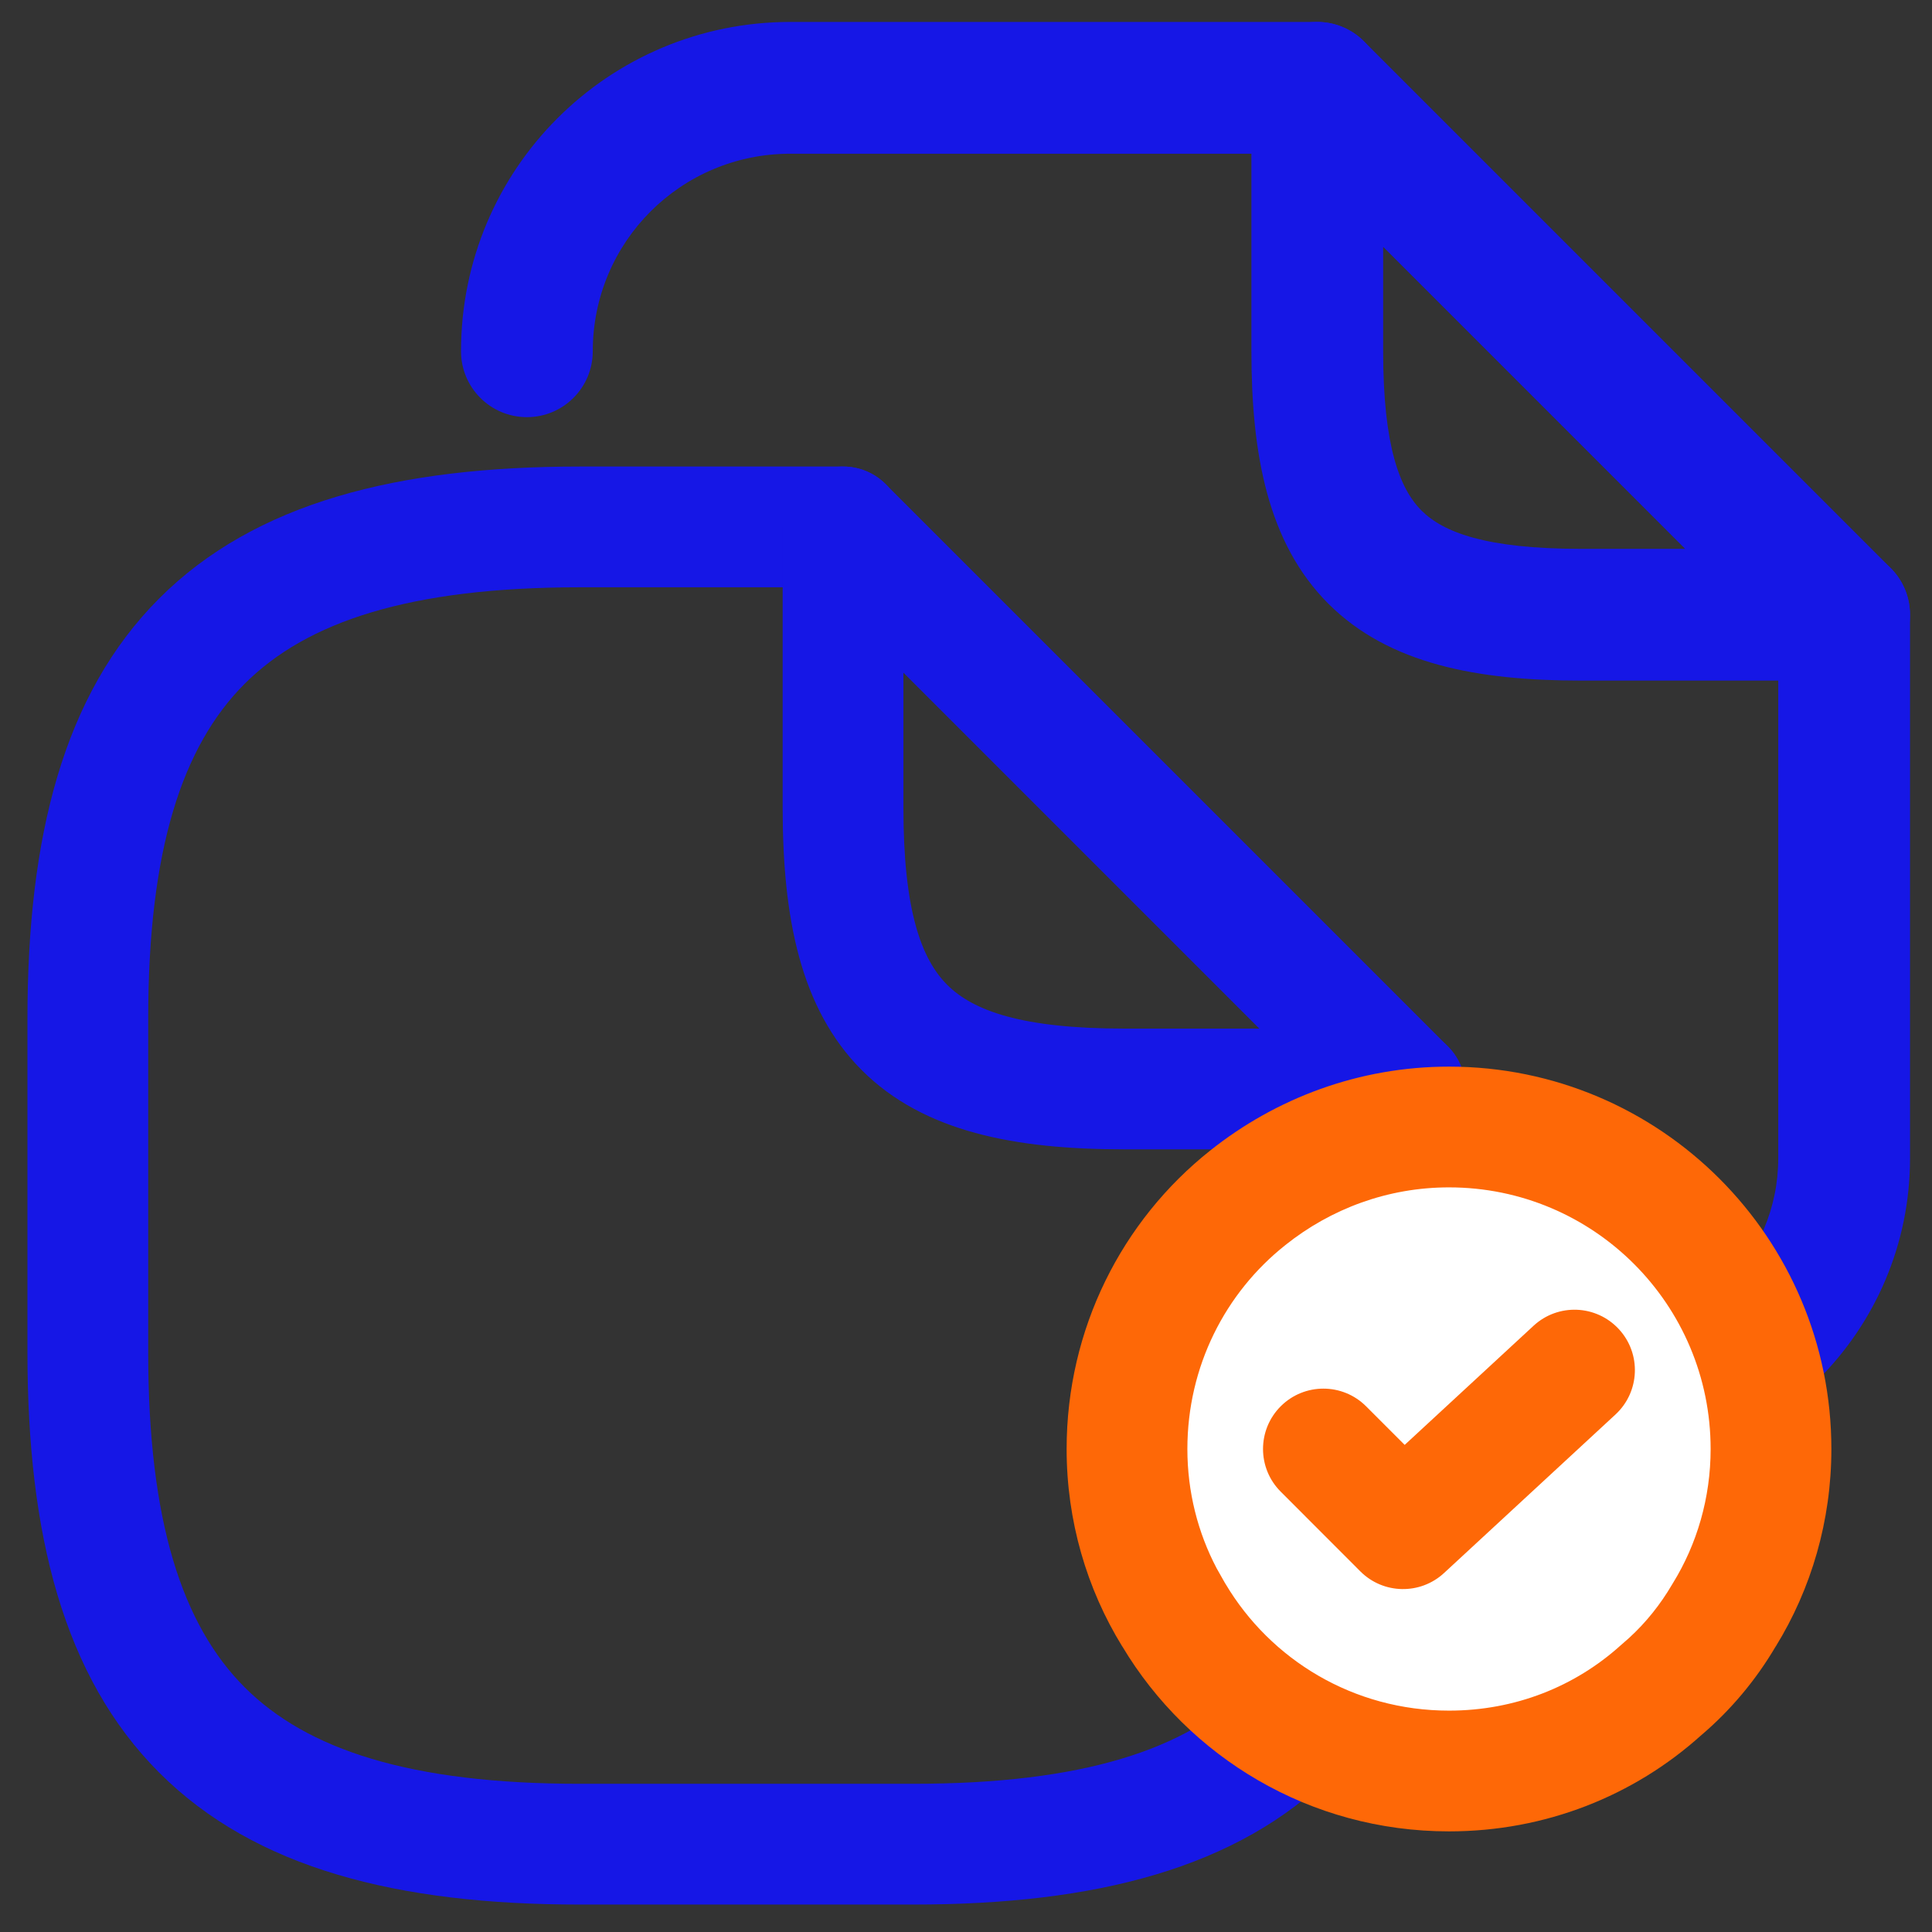 <svg width="48" height="48" viewBox="0 0 48 48" fill="none" xmlns="http://www.w3.org/2000/svg">
<rect x="0" y="0" width="48" height="48" fill="#333333" stroke="none"/>
<g clip-path="url(#clip0_614_224)">
<path d="M0.682 33.6V25.309C0.682 20.797 1.575 17.249 3.957 14.866C6.34 12.484 9.888 11.591 14.4 11.591H20.946C21.774 11.591 22.446 12.262 22.446 13.091C22.446 13.919 21.774 14.591 20.946 14.591H14.4C10.184 14.591 7.624 15.444 6.079 16.988C4.535 18.533 3.682 21.093 3.682 25.309V33.6C3.682 37.815 4.535 40.376 6.079 41.921C7.624 43.465 10.184 44.318 14.4 44.318H22.691C26.906 44.318 29.467 43.466 31.012 41.921C32.557 40.376 33.409 37.815 33.409 33.6V27.055C33.409 26.226 34.081 25.555 34.909 25.555C35.738 25.555 36.409 26.226 36.409 27.055V33.6C36.409 38.111 35.516 41.659 33.133 44.042C30.75 46.425 27.202 47.318 22.691 47.318H14.4C9.888 47.318 6.34 46.425 3.957 44.042C1.575 41.659 0.682 38.111 0.682 33.6Z" fill="#1617E6"/>
<path d="M20.37 11.705C20.931 11.473 21.576 11.601 22.005 12.03L35.969 25.994C36.398 26.423 36.526 27.069 36.294 27.629C36.062 28.189 35.515 28.555 34.908 28.555H27.926C25.225 28.555 22.947 28.124 21.411 26.588C19.876 25.052 19.445 22.774 19.445 20.073V13.091C19.445 12.484 19.81 11.938 20.37 11.705ZM22.445 20.073C22.445 22.608 22.886 23.821 23.532 24.467C24.178 25.113 25.391 25.555 27.926 25.555H31.287L22.445 16.712V20.073Z" fill="#1617E6"/>
<path d="M11.454 8.728C11.454 4.202 15.111 0.545 19.637 0.545H32.727C33.631 0.545 34.363 1.278 34.363 2.182C34.363 3.086 33.631 3.818 32.727 3.819H19.637C16.919 3.819 14.727 6.01 14.727 8.728C14.727 9.631 13.994 10.364 13.091 10.364C12.187 10.364 11.454 9.631 11.454 8.728Z" fill="#1617E6"/>
<path d="M44.18 28.779V15.273C44.18 14.369 44.913 13.636 45.817 13.636C46.721 13.636 47.454 14.369 47.454 15.273V28.779C47.454 33.064 43.972 36.545 39.686 36.545C38.783 36.545 38.05 35.813 38.05 34.909C38.05 34.006 38.782 33.273 39.686 33.273C42.164 33.273 44.18 31.256 44.18 28.779Z" fill="#1617E6"/>
<path d="M32.101 0.67C32.713 0.417 33.417 0.557 33.885 1.025L46.975 14.115C47.443 14.583 47.583 15.287 47.33 15.899C47.077 16.51 46.48 16.909 45.818 16.909H39.273C36.728 16.909 34.51 16.506 33.002 14.998C31.494 13.49 31.091 11.273 31.091 8.728V2.182C31.091 1.52 31.49 0.923 32.101 0.67ZM34.364 8.728C34.364 11.091 34.779 12.146 35.316 12.684C35.854 13.221 36.909 13.636 39.273 13.636H41.867L34.364 6.133V8.728Z" fill="#1617E6"/>
<path d="M44 36C44 37.5 43.58 38.92 42.84 40.12C42.42 40.84 41.88 41.48 41.26 42C39.86 43.26 38.02 44 36 44C33.08 44 30.54 42.44 29.16 40.12C28.42 38.92 28 37.5 28 36C28 33.48 29.16 31.22 31 29.76C32.38 28.66 34.12 28 36 28C40.42 28 44 31.58 44 36Z" fill="white"/>
<path d="M42.5 36C42.5 32.408 39.592 29.5 36 29.5C34.477 29.5 33.063 30.033 31.935 30.933L31.933 30.935C30.442 32.117 29.5 33.949 29.5 36C29.5 37.066 29.761 38.078 30.226 38.962L30.436 39.333L30.449 39.353C31.569 41.236 33.628 42.5 36 42.5C37.645 42.5 39.129 41.9 40.257 40.885L40.476 40.693C40.888 40.316 41.252 39.865 41.544 39.364L41.563 39.333C42.159 38.367 42.5 37.219 42.5 36ZM45.5 36C45.5 37.781 45.001 39.473 44.117 40.907L44.116 40.906C43.622 41.746 42.991 42.496 42.263 43.114C40.59 44.619 38.395 45.5 36 45.5C32.54 45.5 29.527 43.653 27.884 40.906L27.883 40.907C26.999 39.473 26.5 37.781 26.5 36C26.5 33.011 27.878 30.322 30.067 28.585C31.699 27.285 33.764 26.5 36 26.5C41.248 26.5 45.5 30.752 45.5 36Z" fill="#FE6807"/>
<path d="M38.101 32.938C38.709 32.376 39.657 32.413 40.22 33.022C40.782 33.63 40.745 34.579 40.137 35.142L35.877 39.081C35.286 39.628 34.368 39.611 33.798 39.041L31.819 37.06C31.233 36.475 31.233 35.525 31.819 34.939C32.404 34.354 33.354 34.354 33.94 34.939L34.899 35.898L38.101 32.938Z" fill="#FE6807"/>
</g>
<defs>
<clipPath id="clip0_614_224">
<rect width="48" height="48" fill="white"/>
</clipPath>
</defs>
</svg>
